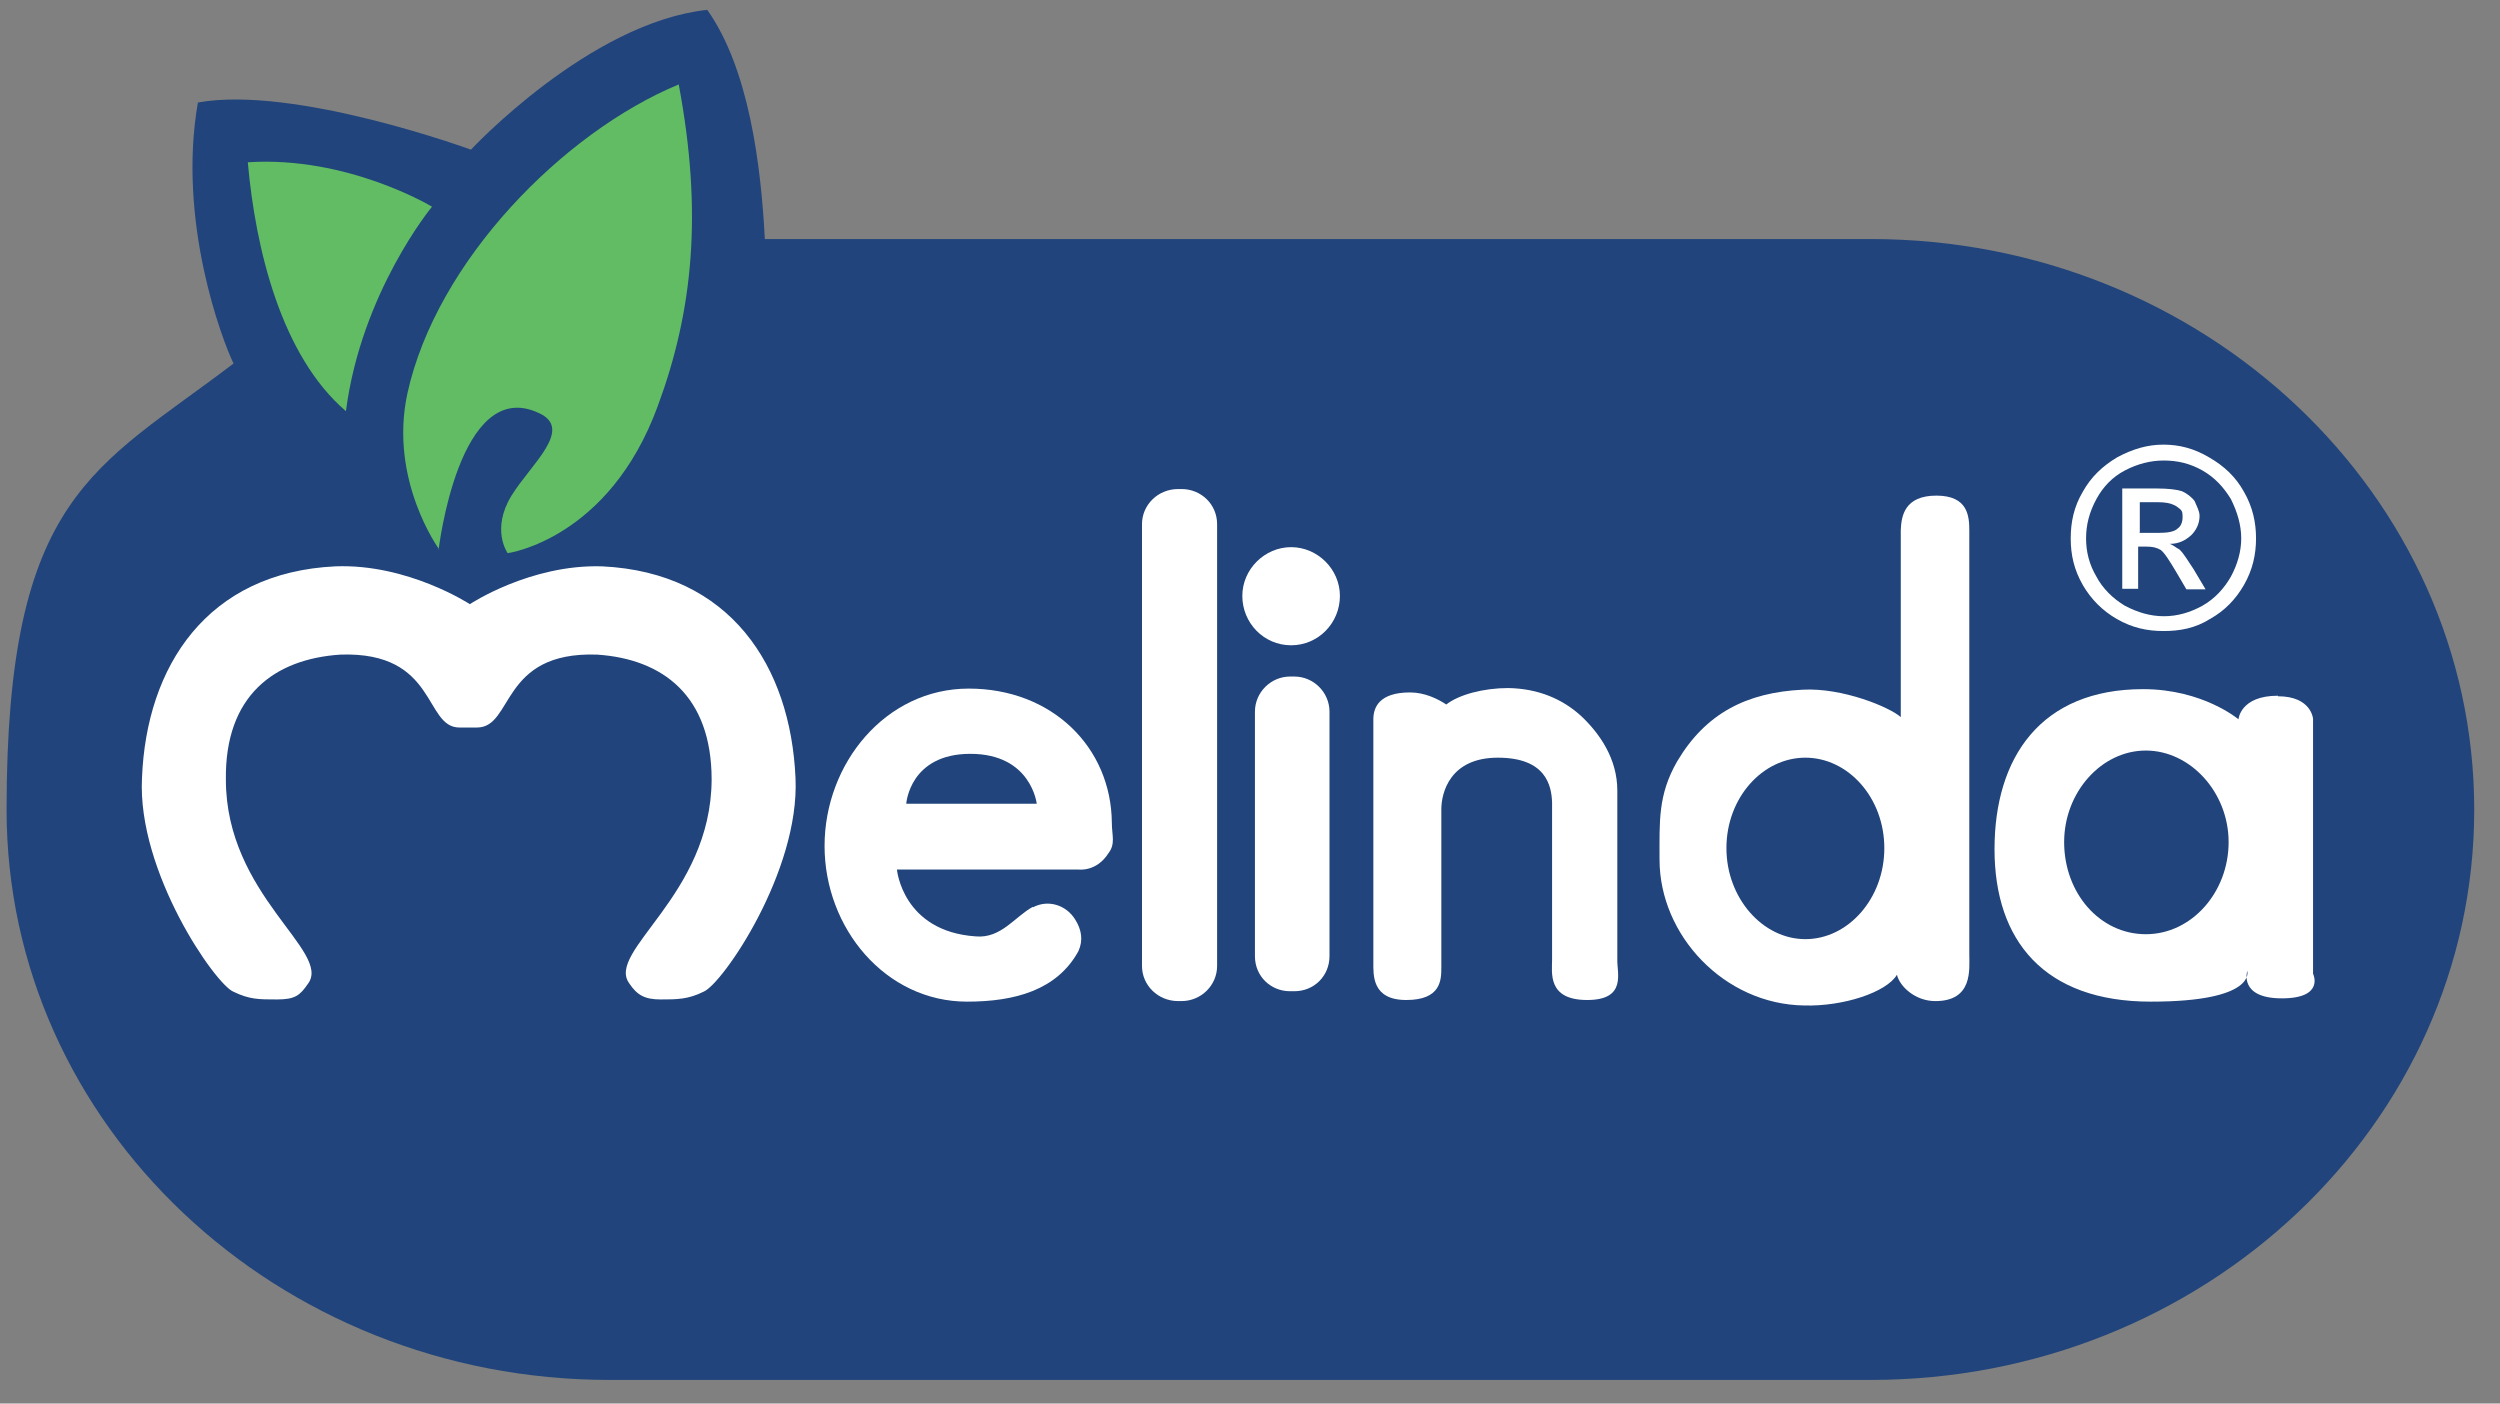 <?xml version="1.0" encoding="UTF-8"?>
<svg id="Layer_1" xmlns="http://www.w3.org/2000/svg" version="1.1" viewBox="0 0 456 256">
  <rect x="0" y="0" width="456" height="256" fill="#808080" stroke="none"/>
  <!-- Generator: Adobe Illustrator 29.8.1, SVG Export Plug-In . SVG Version: 2.1.1 Build 2)  -->
  <path d="M139.5,43.6h201.7c60.8,0,110.1,46.7,110.1,104.1s-49.3,104-110.1,104H111.2C50.5,251.7,1.2,205.2,1.2,147.7s16.2-62.2,41.4-81.4c-2.1-4.3-10.3-26-6.5-47.6,17.6-3.2,49.8,8.6,49.8,8.6,0,0,21.6-23.2,43.1-25.5,7.6,10.7,9.8,28.3,10.5,41.7" fill="#20447b"/>
  <path d="M83.8,132.7c-6.5,0-4-13.9-21.7-13.3-12.1.8-21.1,7.5-20.9,22.8,0,21.1,19.3,31.3,15,37.2-1.5,2.2-2.4,2.9-5.7,2.9s-5,0-7.9-1.4c-3.3-1.3-17.6-21.9-16.7-39,.8-20.4,11.9-37.5,35.3-38.6,13.2-.5,24.5,6.9,24.5,6.9,0,0,11-7.3,24.1-6.9,23.4,1.1,34.4,18.2,35.3,38.6.8,17.1-13.4,37.7-16.8,39-2.8,1.4-4.9,1.4-7.8,1.4s-4.3-.8-5.7-2.9c-4.4-5.9,14.9-16,15-37.2,0-15.3-8.9-22-20.9-22.8-17.7-.6-15.2,13.3-21.9,13.3" fill="#fff" fill-rule="evenodd"/>
  <path d="M208.3,176.2c0,3.5,2.9,6.4,6.6,6.4h.6c3.6,0,6.5-2.9,6.5-6.4v-80.6c0-3.6-2.9-6.4-6.5-6.4h-.6c-3.7,0-6.6,2.9-6.6,6.4v80.6Z" fill="#fff"/>
  <path d="M228.9,174.4c0,3.7,2.9,6.4,6.4,6.4h.8c3.6,0,6.4-2.8,6.4-6.4v-44.6c0-3.5-2.9-6.4-6.4-6.4h-.8c-3.5,0-6.4,2.9-6.4,6.4v44.6Z" fill="#fff"/>
  <path d="M226.6,108.7c0-4.9,4.1-8.9,8.9-8.9s8.9,4,8.9,8.9-3.9,9-8.9,9-8.9-4.1-8.9-9" fill="#fff"/>
  <path d="M250.5,175.5c0,2.3-.3,6.9,6,6.9s6.4-3.6,6.4-5.9v-28.9c0-2.9,1.5-9.4,10.3-9.4s9.8,5.1,9.9,8.2v28.6c0,2.4-.9,7.4,6.4,7.4s5.4-5,5.5-7.4v-30.8c0-5.8-3.2-10.4-6.6-13.6-3.4-3.1-7.8-5-13.3-5.1-4.5,0-9,1.2-11.3,3-1.5-1-3.9-2.2-6.6-2.2-5.6,0-6.7,2.7-6.7,4.9v44.2h0Z" fill="#fff" fill-rule="evenodd"/>
  <path d="M394.6,81.1c2.9,0,5.6.7,8.3,2.3,2.8,1.6,4.9,3.6,6.4,6.3,1.6,2.8,2.2,5.6,2.2,8.5s-.6,5.7-2.2,8.5c-1.5,2.6-3.5,4.7-6.2,6.2-2.7,1.7-5.5,2.2-8.5,2.2s-5.7-.6-8.5-2.2c-2.6-1.5-4.7-3.6-6.2-6.2-1.6-2.8-2.2-5.5-2.2-8.5s.6-5.8,2.2-8.5c1.5-2.7,3.6-4.7,6.3-6.3,2.8-1.5,5.5-2.3,8.4-2.3M394.6,84c-2.3,0-4.7.6-7,1.8-2.3,1.2-4,3-5.2,5.2-1.3,2.4-1.9,4.7-1.9,7.2s.6,4.8,1.9,7c1.1,2.1,3,4,5.2,5.3,2.3,1.2,4.6,1.9,7.1,1.9s4.8-.7,7-1.9c2.3-1.3,4-3.2,5.2-5.3,1.2-2.2,1.9-4.6,1.9-7s-.7-4.8-1.9-7.2c-1.3-2.1-2.9-3.9-5.2-5.2-2.3-1.3-4.6-1.8-7-1.8M387.1,107.5v-18.4h6.3c2.1,0,3.7.2,4.6.5.9.4,1.8,1.1,2.3,1.8.4,1,.9,1.8.9,2.7,0,1.4-.6,2.6-1.5,3.5-1,.9-2.2,1.6-3.9,1.6.7.3,1.1.7,1.7,1,.8.7,1.5,2,2.6,3.6l2.2,3.7h-3.5l-1.7-2.9c-1.3-2.2-2.3-3.8-3-4.3-.7-.4-1.4-.6-2.6-.6h-1.5v7.7h-3,.1ZM390.2,97.2h3.4c1.8,0,3-.2,3.6-.8.6-.4.9-1.2.9-2s0-1.1-.4-1.5c-.4-.3-.7-.6-1.2-.8-.6-.3-1.5-.5-3-.5h-3.2v5.5h0Z" fill="#fff" fill-rule="evenodd"/>
  <path d="M376.5,153.6c0-9.1,6.8-16.7,14.9-16.7s15.1,7.6,15.1,16.7-6.7,16.8-15.1,16.8-14.9-7.5-14.9-16.8M415.5,126.9c-6.9,0-7.2,4.3-7.2,4.3,0,0-6.5-5.5-17.4-5.5-18.7,0-27.1,12.5-27.1,29.2s9.1,27.8,28.5,27.8,17.6-5.6,17.6-5.6c0,0-1.6,5,6.3,5s5.7-4.5,5.7-4.5v-46.5s-.3-4.1-6.4-4.1" fill="#fff" fill-rule="evenodd"/>
  <path d="M189.2,146.6h-23.9s.6-9.1,11.7-9.1,12.1,9.1,12.1,9.1M188.4,165.5c2.8-1.5,6.1-.4,7.7,2.2,1.2,1.9,1.5,3.8.6,5.8-3.9,7.1-11.6,9.2-20.3,9.2-14.9,0-26-13.4-26-28.4s11.1-28.7,26.3-28.7,26,10.7,26.1,24.5c0,2.2.7,3.8-.6,5.5-2.2,3.5-5.5,3-5.5,3h-33.1s1,11.3,14.4,12.2c4.6.4,7.1-3.6,10.4-5.4" fill="#fff" fill-rule="evenodd"/>
  <path d="M314.9,154.7c0-9.2,6.6-16.5,14.4-16.5s14.4,7.3,14.4,16.5-6.6,16.6-14.4,16.6-14.4-7.5-14.4-16.6M359.2,96.8c0-2.6-.2-6.4-6-6.4s-6.4,3.7-6.5,6.3v34.1c-2-1.8-10.6-5.4-17.9-5-10.2.5-17.7,4.3-22.9,13.1-3.5,6.1-3.2,10.9-3.2,17.9,0,13.8,11.8,26.4,26.4,26.6,7.1.2,15-2.4,16.9-5.6.5,2.1,3.3,4.8,7,4.8,6.9,0,6.2-5.8,6.2-8.5v-77.4h0Z" fill="#fff" fill-rule="evenodd"/>
  <path d="M78.8,37.7s-12.9,15.6-15.7,37.3c-11.8-10.1-16.5-29.6-17.9-45.4,18.2-1.2,33.6,8.1,33.6,8.1" fill="#61bc63" fill-rule="evenodd"/>
  <path d="M80.1,100.2s-9.2-12.6-5.8-28.4c5.3-24.2,28.5-47.7,49.5-56.4,4.4,23.4,2.6,41.3-3.8,58.6-8.9,24.4-27.4,26.9-27.4,26.9,0,0-3.1-4.3.7-10.5,3.5-5.7,11.5-12.2,4.9-15.1-14.5-6.7-18.2,25-18.2,25" fill="#61bc63" fill-rule="evenodd"/>
</svg>